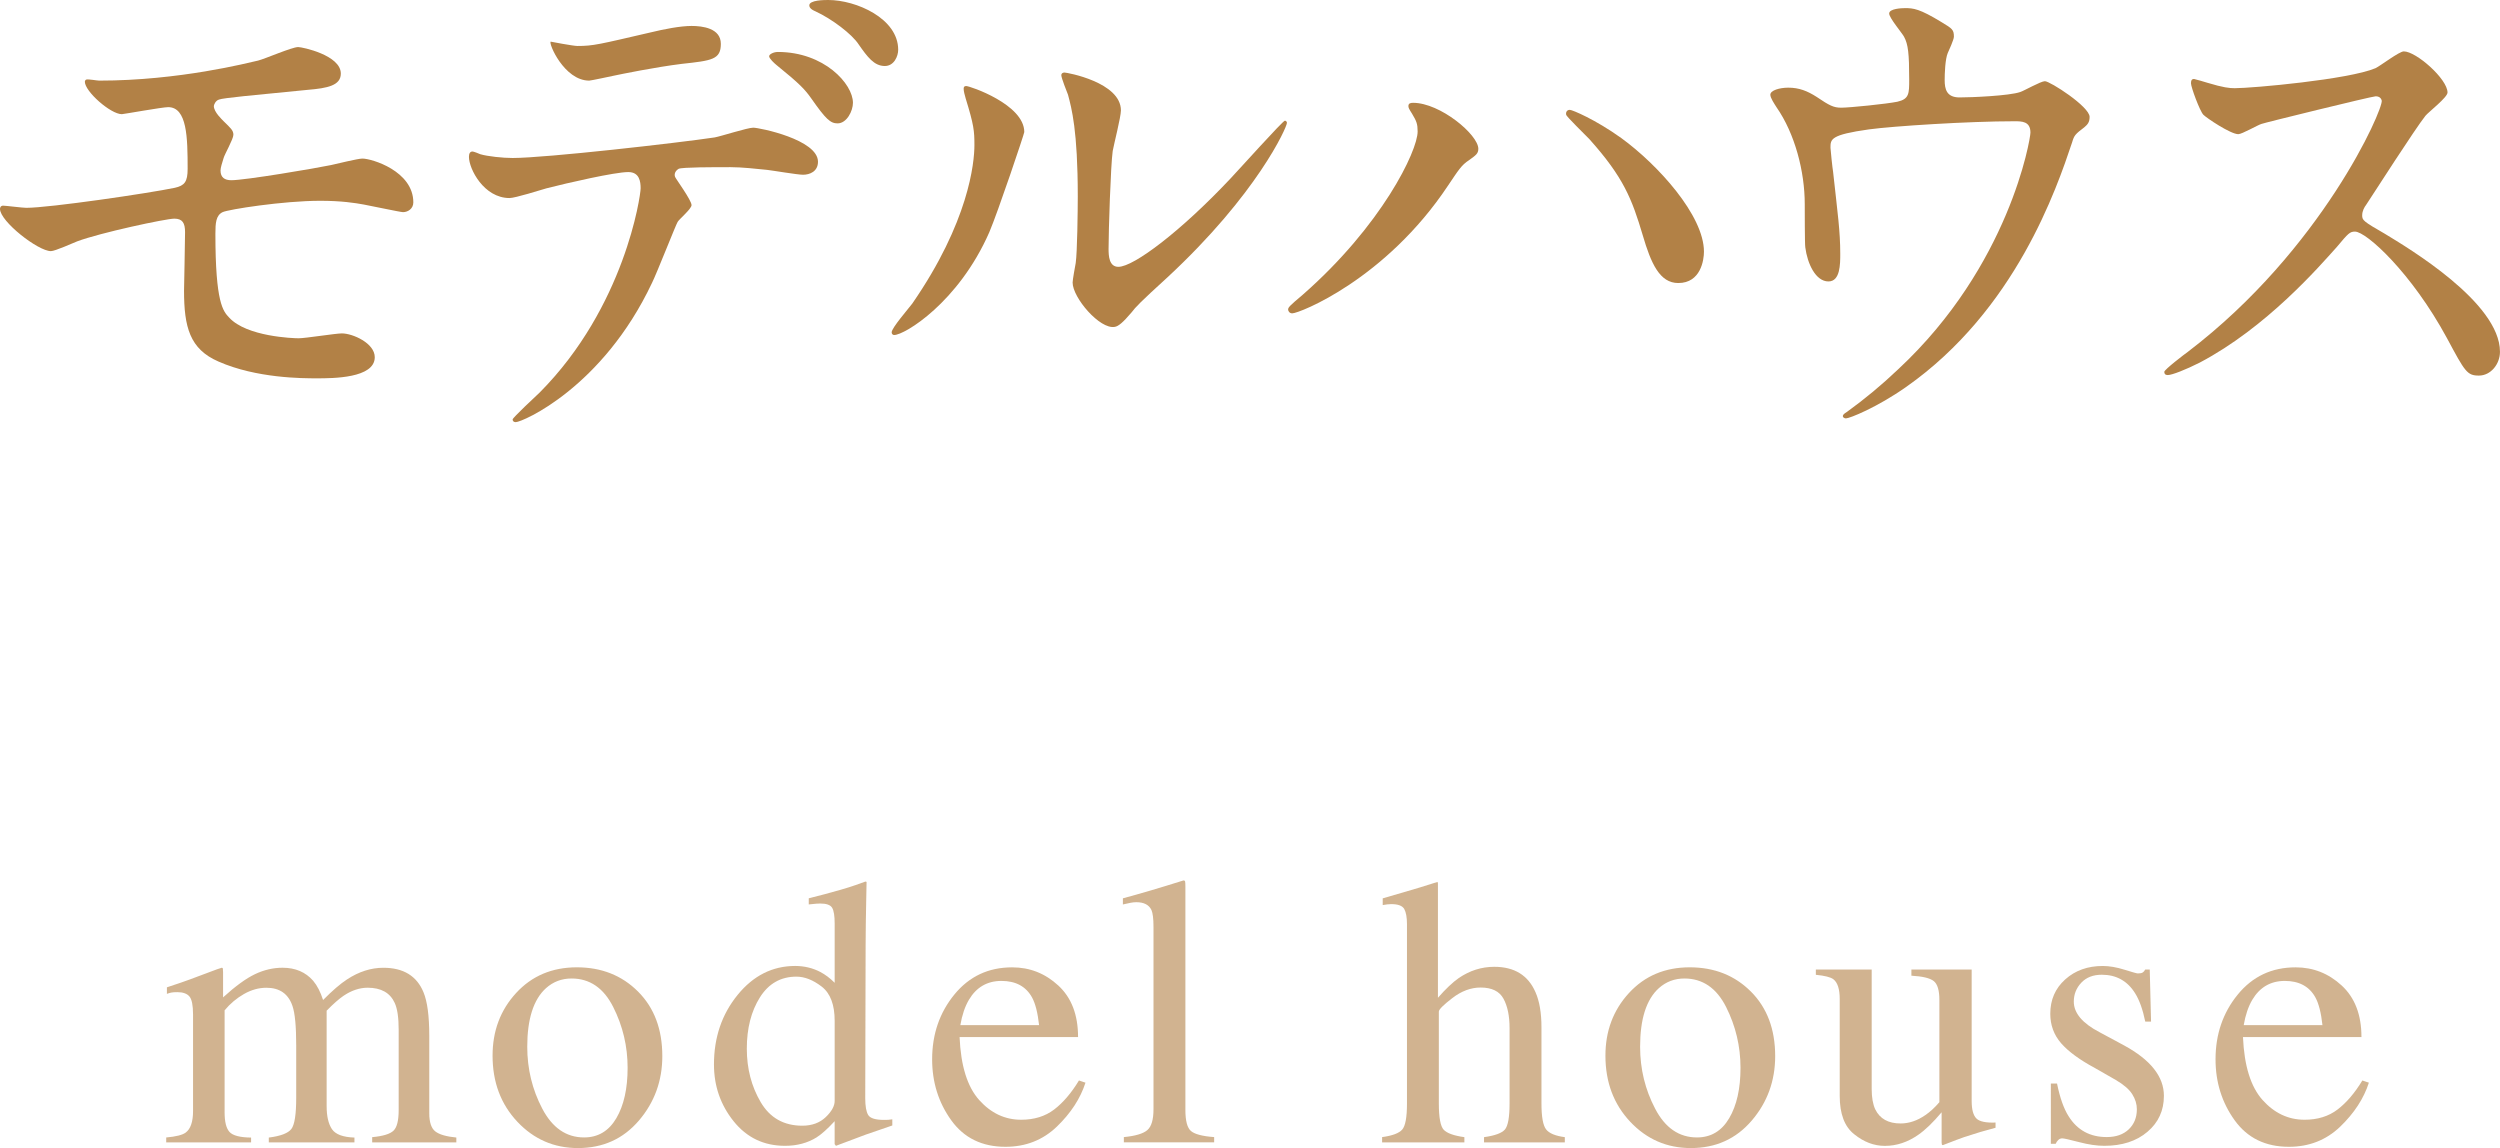 <?xml version="1.0" encoding="utf-8"?>
<!-- Generator: Adobe Illustrator 20.1.0, SVG Export Plug-In . SVG Version: 6.00 Build 0)  -->
<svg version="1.1" id="レイヤー_1" xmlns="http://www.w3.org/2000/svg" xmlns:xlink="http://www.w3.org/1999/xlink" x="0px"
	 y="0px" width="78.516px" height="36.058px" viewBox="0 0 78.516 36.058" style="enable-background:new 0 0 78.516 36.058;"
	 xml:space="preserve">
<style type="text/css">
	.st0{opacity:0.6;}
	.st1{fill:#B28146;}
</style>
<g class="st0">
	<g>
		<path class="st1" d="M5.22,35.724c0.305-0.027,0.508-0.078,0.609-0.152c0.156-0.113,0.234-0.34,0.234-0.68v-3.029
			c0-0.289-0.038-0.479-0.114-0.568s-0.202-0.135-0.378-0.135c-0.082,0-0.144,0.004-0.185,0.012s-0.089,0.021-0.144,0.041v-0.205
			l0.422-0.141c0.152-0.051,0.402-0.143,0.75-0.275s0.531-0.199,0.551-0.199s0.031,0.01,0.035,0.029s0.006,0.057,0.006,0.111v0.791
			c0.387-0.352,0.721-0.595,1.002-0.729s0.57-0.202,0.867-0.202c0.402,0,0.723,0.137,0.961,0.41c0.125,0.148,0.229,0.35,0.311,0.604
			c0.289-0.293,0.541-0.51,0.756-0.65c0.371-0.242,0.75-0.363,1.137-0.363c0.629,0,1.049,0.256,1.26,0.768
			c0.121,0.289,0.182,0.746,0.182,1.371v2.432c0,0.277,0.062,0.466,0.185,0.565s0.345,0.165,0.665,0.196v0.152h-2.643v-0.164
			c0.34-0.031,0.563-0.1,0.671-0.205s0.161-0.32,0.161-0.645v-2.525c0-0.379-0.041-0.658-0.123-0.838
			c-0.145-0.32-0.428-0.48-0.85-0.48c-0.254,0-0.506,0.084-0.756,0.252c-0.145,0.098-0.322,0.254-0.533,0.469v3
			c0,0.316,0.056,0.557,0.167,0.721s0.347,0.252,0.706,0.264v0.152H8.442v-0.152c0.371-0.047,0.607-0.137,0.709-0.27
			s0.152-0.461,0.152-0.984v-1.638c0-0.601-0.039-1.014-0.117-1.239c-0.129-0.383-0.402-0.574-0.82-0.574
			c-0.238,0-0.473,0.065-0.703,0.196s-0.434,0.302-0.609,0.513v3.205c0,0.297,0.052,0.502,0.155,0.615s0.329,0.172,0.677,0.176
			v0.152H5.22V35.724z"/>
		<path class="st1" d="M16.21,31.186c0.494-0.537,1.13-0.806,1.907-0.806c0.773,0,1.414,0.254,1.922,0.762s0.762,1.184,0.762,2.027
			c0,0.777-0.246,1.453-0.738,2.027s-1.129,0.861-1.91,0.861c-0.75,0-1.385-0.275-1.904-0.826s-0.779-1.242-0.779-2.074
			C15.469,32.38,15.716,31.723,16.21,31.186z M17.146,31.036c-0.391,0.355-0.587,0.969-0.587,1.84c0,0.695,0.157,1.344,0.473,1.945
			s0.753,0.902,1.312,0.902c0.438,0,0.775-0.201,1.013-0.604c0.236-0.402,0.354-0.93,0.354-1.582c0-0.676-0.15-1.312-0.452-1.91
			c-0.301-0.598-0.737-0.896-1.309-0.896C17.641,30.731,17.373,30.833,17.146,31.036z"/>
		<path class="st1" d="M25.763,30.526c0.156,0.082,0.307,0.195,0.451,0.34v-1.863c0-0.238-0.026-0.402-0.079-0.492
			s-0.179-0.135-0.378-0.135c-0.047,0-0.088,0.002-0.123,0.006s-0.113,0.012-0.234,0.023v-0.193l0.48-0.123
			c0.176-0.047,0.352-0.096,0.527-0.146s0.33-0.1,0.463-0.146c0.062-0.02,0.166-0.057,0.311-0.111l0.035,0.012l-0.012,0.615
			C27.2,28.534,27.196,28.764,27.192,29s-0.006,0.47-0.006,0.7l-0.012,4.787c0,0.254,0.031,0.432,0.094,0.533
			s0.229,0.152,0.498,0.152c0.043,0,0.086-0.001,0.129-0.003s0.086-0.007,0.129-0.015v0.193c-0.023,0.008-0.307,0.105-0.85,0.293
			l-0.92,0.346l-0.041-0.053v-0.721c-0.219,0.238-0.408,0.408-0.568,0.51c-0.285,0.176-0.615,0.264-0.99,0.264
			c-0.664,0-1.202-0.257-1.614-0.771s-0.618-1.108-0.618-1.784c0-0.848,0.247-1.575,0.741-2.183s1.099-0.911,1.813-0.911
			C25.263,30.339,25.524,30.401,25.763,30.526z M25.933,35.085c0.188-0.18,0.281-0.35,0.281-0.51v-2.514
			c0-0.508-0.136-0.866-0.407-1.075s-0.536-0.313-0.794-0.313c-0.492,0-0.875,0.218-1.148,0.653s-0.41,0.972-0.41,1.608
			c0,0.629,0.146,1.189,0.437,1.682s0.726,0.738,1.304,0.738C25.499,35.354,25.745,35.265,25.933,35.085z"/>
		<path class="st1" d="M33.237,30.951c0.414,0.381,0.621,0.921,0.621,1.62h-3.721c0.039,0.904,0.244,1.562,0.615,1.976
			s0.811,0.62,1.318,0.62c0.41,0,0.756-0.107,1.037-0.321c0.281-0.215,0.541-0.519,0.779-0.912l0.205,0.069
			c-0.16,0.497-0.46,0.957-0.899,1.38c-0.439,0.422-0.978,0.634-1.614,0.634c-0.734,0-1.302-0.277-1.702-0.832
			s-0.601-1.193-0.601-1.916c0-0.785,0.232-1.463,0.697-2.033s1.07-0.855,1.816-0.855C32.341,30.38,32.823,30.57,33.237,30.951z
			 M30.431,31.399c-0.125,0.211-0.215,0.477-0.27,0.797h2.473c-0.043-0.391-0.117-0.682-0.223-0.873
			c-0.191-0.344-0.512-0.516-0.961-0.516C31.005,30.808,30.665,31.005,30.431,31.399z"/>
		<path class="st1" d="M35.296,35.712c0.363-0.035,0.609-0.108,0.738-0.22s0.193-0.329,0.193-0.653v-5.725
			c0-0.258-0.021-0.436-0.064-0.533c-0.078-0.164-0.236-0.246-0.475-0.246c-0.055,0-0.114,0.006-0.179,0.018
			s-0.146,0.029-0.243,0.053v-0.193c0.527-0.141,1.162-0.328,1.904-0.562c0.027,0,0.044,0.012,0.05,0.035s0.009,0.074,0.009,0.152
			v7.025c0,0.34,0.059,0.56,0.176,0.659s0.359,0.163,0.727,0.19v0.164h-2.836V35.712z"/>
		<path class="st1" d="M43.409,35.712c0.32-0.043,0.53-0.122,0.63-0.237s0.149-0.388,0.149-0.817v-5.625
			c0-0.219-0.028-0.38-0.085-0.483s-0.194-0.155-0.413-0.155c-0.043,0-0.085,0.003-0.126,0.009s-0.087,0.013-0.138,0.021v-0.211
			c0.172-0.051,0.384-0.112,0.636-0.185s0.427-0.124,0.524-0.155l0.562-0.176l0.012,0.041v3.598
			c0.246-0.281,0.465-0.488,0.656-0.621c0.344-0.234,0.715-0.352,1.113-0.352c0.633,0,1.064,0.266,1.295,0.797
			c0.125,0.281,0.188,0.65,0.188,1.107v2.391c0,0.414,0.048,0.684,0.144,0.809s0.292,0.207,0.589,0.246v0.164h-2.537v-0.164
			c0.34-0.047,0.559-0.127,0.656-0.24s0.146-0.385,0.146-0.814v-2.373c0-0.379-0.063-0.686-0.19-0.92s-0.366-0.352-0.718-0.352
			c-0.305,0-0.6,0.109-0.885,0.328s-0.428,0.361-0.428,0.428v2.889c0,0.438,0.051,0.711,0.152,0.82s0.318,0.188,0.65,0.234v0.164
			h-2.584V35.712z"/>
		<path class="st1" d="M51.161,31.186c0.494-0.537,1.13-0.806,1.907-0.806c0.773,0,1.414,0.254,1.922,0.762s0.762,1.184,0.762,2.027
			c0,0.777-0.246,1.453-0.738,2.027s-1.129,0.861-1.91,0.861c-0.75,0-1.385-0.275-1.904-0.826s-0.779-1.242-0.779-2.074
			C50.42,32.38,50.667,31.723,51.161,31.186z M52.097,31.036c-0.392,0.355-0.587,0.969-0.587,1.84c0,0.695,0.157,1.344,0.473,1.945
			c0.314,0.602,0.752,0.902,1.312,0.902c0.438,0,0.776-0.201,1.013-0.604c0.237-0.402,0.355-0.93,0.355-1.582
			c0-0.676-0.151-1.312-0.452-1.91c-0.302-0.598-0.738-0.896-1.31-0.896C52.592,30.731,52.323,30.833,52.097,31.036z"/>
		<path class="st1" d="M58.783,30.45v3.75c0,0.266,0.037,0.479,0.111,0.639c0.145,0.297,0.41,0.445,0.797,0.445
			c0.266,0,0.525-0.088,0.779-0.264c0.145-0.098,0.291-0.232,0.439-0.404v-3.211c0-0.301-0.059-0.498-0.176-0.592
			s-0.352-0.15-0.703-0.17V30.45h1.893v4.125c0,0.266,0.048,0.448,0.144,0.548s0.298,0.144,0.606,0.132v0.164
			c-0.215,0.059-0.373,0.103-0.475,0.132s-0.271,0.083-0.51,0.161c-0.102,0.035-0.324,0.119-0.668,0.252
			c-0.02,0-0.031-0.009-0.035-0.026s-0.006-0.038-0.006-0.062v-0.943c-0.266,0.316-0.508,0.551-0.727,0.703
			c-0.332,0.234-0.684,0.352-1.055,0.352c-0.34,0-0.66-0.121-0.961-0.364c-0.305-0.238-0.457-0.64-0.457-1.202v-3.045
			c0-0.311-0.066-0.518-0.199-0.622c-0.086-0.066-0.27-0.112-0.551-0.14V30.45H58.783z"/>
		<path class="st1" d="M64.411,34.03h0.193c0.09,0.445,0.211,0.787,0.362,1.025c0.273,0.438,0.673,0.656,1.198,0.656
			c0.293,0,0.523-0.081,0.693-0.243c0.169-0.162,0.254-0.372,0.254-0.63c0-0.164-0.049-0.322-0.146-0.475s-0.27-0.301-0.516-0.445
			l-0.655-0.375c-0.48-0.258-0.834-0.518-1.062-0.779c-0.227-0.262-0.34-0.57-0.34-0.926c0-0.438,0.156-0.797,0.469-1.078
			s0.705-0.422,1.178-0.422c0.207,0,0.435,0.039,0.683,0.117s0.388,0.117,0.419,0.117c0.07,0,0.121-0.01,0.152-0.029
			s0.059-0.051,0.082-0.094h0.141l0.041,1.635h-0.182c-0.078-0.379-0.184-0.674-0.316-0.885c-0.242-0.391-0.592-0.586-1.049-0.586
			c-0.273,0-0.488,0.084-0.645,0.252s-0.234,0.365-0.234,0.592c0,0.359,0.27,0.68,0.809,0.961l0.773,0.416
			c0.832,0.453,1.248,0.98,1.248,1.582c0,0.461-0.172,0.838-0.518,1.131c-0.345,0.293-0.797,0.439-1.354,0.439
			c-0.234,0-0.5-0.039-0.796-0.117c-0.297-0.078-0.472-0.117-0.526-0.117c-0.047,0-0.088,0.017-0.123,0.05s-0.062,0.073-0.082,0.12
			h-0.152V34.03z"/>
		<path class="st1" d="M73.544,30.951c0.414,0.381,0.621,0.921,0.621,1.62h-3.721c0.039,0.904,0.244,1.562,0.615,1.976
			s0.811,0.62,1.318,0.62c0.41,0,0.756-0.107,1.037-0.321c0.281-0.215,0.541-0.519,0.779-0.912l0.205,0.069
			c-0.16,0.497-0.46,0.957-0.899,1.38c-0.439,0.422-0.978,0.634-1.614,0.634c-0.734,0-1.302-0.277-1.702-0.832
			s-0.601-1.193-0.601-1.916c0-0.785,0.232-1.463,0.697-2.033s1.07-0.855,1.816-0.855C72.647,30.38,73.13,30.57,73.544,30.951z
			 M70.737,31.399c-0.125,0.211-0.215,0.477-0.27,0.797h2.473c-0.043-0.391-0.117-0.682-0.223-0.873
			c-0.191-0.344-0.512-0.516-0.961-0.516C71.312,30.808,70.972,31.005,70.737,31.399z"/>
	</g>
</g>
<g>
	<path class="st1" d="M3.116,2.532c2.519,0,4.682-0.561,4.988-0.629c0.21-0.051,1.065-0.425,1.26-0.425
		c0.129,0,1.34,0.255,1.34,0.833c0,0.374-0.42,0.459-1.033,0.51c-1.744,0.17-2.664,0.255-2.793,0.306
		c-0.113,0.034-0.162,0.17-0.162,0.204c0,0.188,0.259,0.425,0.308,0.477C7.249,4.028,7.33,4.097,7.33,4.232s-0.274,0.611-0.307,0.73
		C6.975,5.116,6.926,5.27,6.926,5.354c0,0.221,0.13,0.306,0.34,0.306c0.436,0,2.647-0.374,3.132-0.476
		c0.161-0.034,0.839-0.204,0.984-0.204c0.291,0,1.599,0.391,1.599,1.377c0,0.203-0.178,0.306-0.323,0.306
		c-0.081,0-1.033-0.204-1.227-0.238c-0.274-0.051-0.711-0.119-1.373-0.119c-1.162,0-2.89,0.272-3.067,0.357
		c-0.209,0.102-0.226,0.34-0.226,0.68c0,2.176,0.242,2.431,0.436,2.635c0.549,0.595,2.002,0.646,2.18,0.646
		c0.21,0,1.162-0.153,1.356-0.153c0.339,0,1.033,0.306,1.033,0.748c0,0.663-1.324,0.663-1.824,0.663c-0.437,0-1.889,0-3.084-0.527
		C5.957,10.964,5.78,10.267,5.78,9.128c0-0.068,0.032-1.547,0.032-1.836S5.731,6.867,5.474,6.867c-0.259,0-2.325,0.441-3.052,0.714
		C2.293,7.632,1.728,7.887,1.599,7.887C1.195,7.887,0,6.952,0,6.561c0-0.033,0.017-0.102,0.098-0.102
		c0.08,0,0.613,0.068,0.727,0.068c0.726,0,3.858-0.459,4.665-0.629C5.796,5.83,5.893,5.711,5.893,5.303
		c0-0.985-0.016-1.938-0.613-1.938c-0.178,0-1.404,0.221-1.453,0.221c-0.354,0-1.162-0.714-1.162-1.02
		c0-0.034,0.032-0.068,0.049-0.068C2.777,2.481,3.052,2.532,3.116,2.532z"/>
	<path class="st1" d="M21.719,6.442c0,0.118-0.388,0.441-0.436,0.526c-0.049,0.068-0.662,1.632-0.808,1.921
		c-1.55,3.281-4.068,4.369-4.278,4.369c-0.064,0-0.097-0.034-0.097-0.086c0-0.051,0.727-0.73,0.855-0.85
		c2.664-2.686,3.165-6.17,3.165-6.408c0-0.204-0.033-0.51-0.388-0.51c-0.42,0-1.905,0.34-2.567,0.51
		c-0.178,0.051-0.984,0.306-1.162,0.306c-0.808,0-1.275-0.918-1.275-1.292c0-0.102,0.032-0.17,0.113-0.17
		c0.032,0,0.21,0.068,0.242,0.085c0.226,0.068,0.71,0.119,1.017,0.119c1.033,0,5.215-0.476,6.345-0.646
		c0.193-0.034,1.033-0.306,1.211-0.306c0.193,0,2.034,0.373,2.034,1.07c0,0.306-0.259,0.408-0.469,0.408
		c-0.177,0-0.968-0.136-1.13-0.153c-0.339-0.034-0.791-0.085-1.146-0.085c-0.549,0-1.517,0-1.63,0.051
		c-0.113,0.068-0.146,0.17-0.113,0.255C21.219,5.609,21.719,6.289,21.719,6.442z M18.135,1.444c0.501,0,0.678-0.051,2.293-0.425
		c0.419-0.102,0.936-0.204,1.291-0.204c0.339,0,0.92,0.068,0.92,0.562c0,0.492-0.274,0.526-1.227,0.629
		c-0.823,0.102-1.905,0.322-2.147,0.374c-0.08,0.017-0.71,0.152-0.759,0.152c-0.791,0-1.291-1.189-1.21-1.224
		C17.296,1.309,18.006,1.444,18.135,1.444z M26.788,3.229c0,0.255-0.193,0.646-0.484,0.646c-0.226,0-0.371-0.136-0.823-0.781
		c-0.193-0.272-0.339-0.442-1.098-1.055c-0.064-0.051-0.227-0.203-0.227-0.271s0.146-0.136,0.274-0.136
		C25.884,1.632,26.788,2.635,26.788,3.229z M28.209,1.563c0,0.204-0.13,0.51-0.42,0.51c-0.339,0-0.549-0.289-0.823-0.68
		c-0.21-0.323-0.84-0.799-1.356-1.037c-0.161-0.067-0.193-0.136-0.193-0.187C25.416,0,25.9,0,26.013,0
		C26.885,0,28.209,0.577,28.209,1.563z"/>
	<path class="st1" d="M31.071,7.292c-0.969,2.21-2.663,3.229-2.986,3.229c-0.064,0-0.081-0.051-0.081-0.085
		c0-0.136,0.517-0.73,0.646-0.9c1.775-2.567,1.953-4.42,1.953-4.98c0-0.442-0.017-0.63-0.274-1.462
		c-0.032-0.119-0.064-0.222-0.064-0.307c0-0.051,0.016-0.085,0.08-0.085c0.113,0,1.824,0.578,1.824,1.445
		C32.169,4.198,31.346,6.646,31.071,7.292z M33.687,8.873c0-0.085,0.081-0.527,0.097-0.612c0.049-0.323,0.065-1.666,0.065-2.091
		c0-2.073-0.194-2.771-0.307-3.195c-0.033-0.085-0.21-0.527-0.21-0.612c0-0.068,0.064-0.085,0.097-0.085
		c0.08,0,1.775,0.306,1.775,1.19c0,0.203-0.226,1.088-0.258,1.274c-0.064,0.459-0.13,2.516-0.13,3.077
		c0,0.221,0.017,0.561,0.308,0.561c0.484,0,1.969-1.122,3.519-2.771C38.917,5.32,40.29,3.79,40.354,3.79
		c0.032,0,0.064,0.034,0.064,0.068c0,0.136-0.937,2.243-3.762,4.861c-0.84,0.765-1.001,0.935-1.114,1.088
		c-0.274,0.323-0.419,0.442-0.532,0.459C34.542,10.352,33.687,9.349,33.687,8.873z"/>
	<path class="st1" d="M44.346,3.569c-0.098-0.153-0.113-0.188-0.113-0.238c0-0.085,0.064-0.102,0.146-0.102
		c0.855,0,2.05,1.003,2.05,1.444c0,0.153-0.081,0.204-0.291,0.357c-0.241,0.153-0.339,0.323-0.661,0.799
		c-1.954,2.94-4.666,4.012-4.892,4.012c-0.097,0-0.13-0.085-0.13-0.119c0-0.068,0.049-0.119,0.452-0.459
		c2.486-2.176,3.616-4.521,3.616-5.134C44.522,3.893,44.49,3.808,44.346,3.569z M49.302,3.45c0.08,0,0.807,0.306,1.614,0.884
		c1.146,0.833,2.599,2.431,2.599,3.57c0,0.255-0.097,0.985-0.807,0.985c-0.581,0-0.855-0.612-1.114-1.496
		c-0.339-1.139-0.598-1.818-1.679-3.025c-0.113-0.119-0.727-0.714-0.727-0.765C49.172,3.535,49.204,3.45,49.302,3.45z"/>
	<path class="st1" d="M59.59,3.195c0.371-0.085,0.371-0.255,0.371-0.697c0-0.815-0.032-1.104-0.161-1.343
		c-0.064-0.119-0.468-0.595-0.468-0.73c0-0.153,0.387-0.17,0.5-0.17c0.259,0,0.452,0.017,1.146,0.441
		c0.339,0.204,0.387,0.238,0.387,0.459c0,0.085-0.161,0.442-0.193,0.51c-0.081,0.188-0.097,0.646-0.097,0.851
		c0,0.289,0.064,0.544,0.468,0.544c0.372,0,1.566-0.051,1.905-0.17c0.113-0.034,0.646-0.34,0.775-0.34
		c0.161,0,1.404,0.799,1.404,1.121c0,0.17-0.064,0.238-0.162,0.323c-0.29,0.221-0.322,0.255-0.387,0.476
		c-0.484,1.445-1.776,5.27-5.215,7.684c-0.92,0.646-1.775,0.986-1.889,0.986c-0.049,0-0.097-0.034-0.097-0.068
		s0.016-0.068,0.129-0.136c0.565-0.408,1.098-0.851,1.614-1.343c3.487-3.247,4.149-7.225,4.149-7.429
		c0-0.356-0.274-0.356-0.501-0.356c-1.437,0-3.81,0.152-4.568,0.255c-1.211,0.17-1.211,0.306-1.211,0.578
		c0,0.051,0.064,0.662,0.081,0.747c0.145,1.326,0.226,1.87,0.226,2.584c0,0.323,0,0.867-0.371,0.867
		c-0.403,0-0.662-0.562-0.727-1.071c-0.017-0.085-0.017-1.224-0.017-1.359c0-1.021-0.307-2.21-0.888-3.043
		c-0.064-0.102-0.193-0.289-0.193-0.391c0-0.137,0.29-0.222,0.564-0.222c0.34,0,0.598,0.103,0.889,0.289
		c0.403,0.272,0.532,0.34,0.774,0.34C58.089,3.382,59.251,3.264,59.59,3.195z"/>
	<path class="st1" d="M74.608,3.025c-0.113,0-3.503,0.833-3.584,0.867c-0.113,0.033-0.613,0.322-0.727,0.322
		c-0.242,0-1.001-0.51-1.098-0.611c-0.113-0.119-0.388-0.867-0.388-0.986c0-0.085,0.017-0.136,0.098-0.136
		c0.016,0,0.371,0.102,0.419,0.119c0.501,0.152,0.694,0.17,0.856,0.17c0.549,0,3.584-0.272,4.423-0.629
		c0.146-0.068,0.743-0.527,0.888-0.527c0.388,0,1.373,0.867,1.373,1.292c0,0.153-0.598,0.612-0.694,0.731
		c-0.323,0.407-1.599,2.396-1.856,2.787c-0.065,0.085-0.13,0.204-0.13,0.34c0,0.153,0.032,0.188,0.711,0.578
		c0.727,0.442,3.616,2.159,3.616,3.706c0,0.391-0.291,0.748-0.662,0.748s-0.436-0.119-1.001-1.173
		c-1.114-2.058-2.534-3.349-2.89-3.349c-0.161,0-0.21,0.051-0.565,0.476c-0.564,0.629-2.211,2.532-4.311,3.638
		c-0.436,0.221-0.871,0.391-1,0.391c-0.033,0-0.113,0-0.113-0.102c0-0.068,0.646-0.562,0.742-0.629
		c4.214-3.213,6.135-7.615,6.087-7.888C74.77,3.025,74.641,3.025,74.608,3.025z"/>
</g>
<g>
</g>
<g>
</g>
<g>
</g>
<g>
</g>
<g>
</g>
<g>
</g>
<g>
</g>
<g>
</g>
<g>
</g>
<g>
</g>
<g>
</g>
<g>
</g>
<g>
</g>
<g>
</g>
<g>
</g>
</svg>
